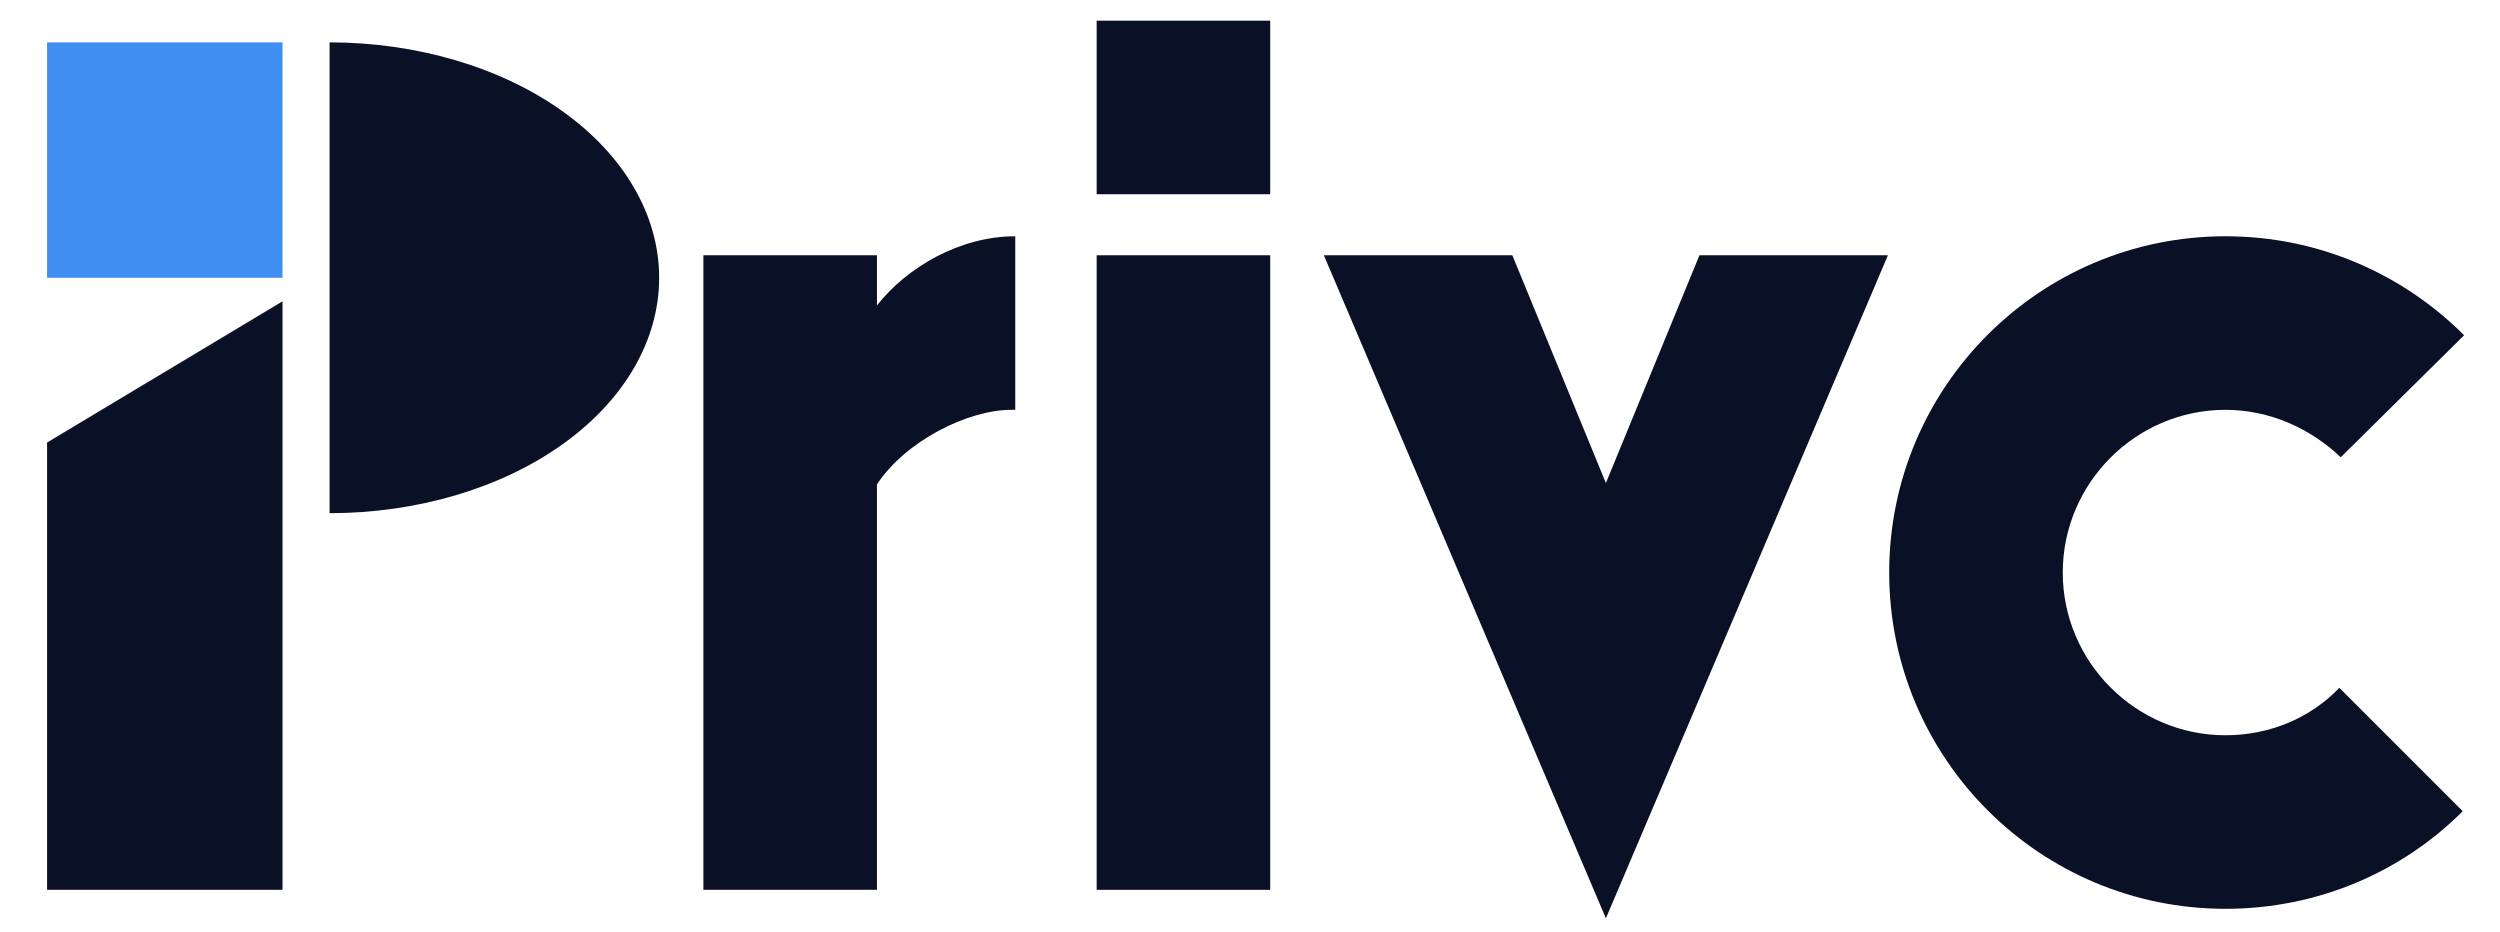<?xml version="1.0" encoding="UTF-8"?>
<svg xmlns="http://www.w3.org/2000/svg" width="59" height="22" viewBox="0 0 59 22" fill="none">
  <rect x="1.111" y="1" width="5.556" height="5.556" fill="#418EF2"></rect>
  <path d="M1.111 10.444L6.667 7.111V21H1.111L1.111 10.444Z" fill="#0A1126"></path>
  <path d="M7.778 1C8.799 1 9.811 1.144 10.754 1.423C11.698 1.702 12.555 2.111 13.277 2.627C14 3.143 14.573 3.756 14.963 4.43C15.354 5.104 15.556 5.826 15.556 6.556C15.556 7.285 15.354 8.008 14.963 8.682C14.573 9.356 14 9.968 13.277 10.484C12.555 11 11.698 11.409 10.754 11.688C9.811 11.967 8.799 12.111 7.778 12.111L7.778 6.556L7.778 1Z" fill="#0A1126"></path>
  <path d="M52.521 21.448C48.137 21.448 44.585 17.896 44.585 13.512C44.585 9.128 48.137 5.576 52.521 5.576C54.729 5.576 56.713 6.472 58.153 7.912L55.241 10.792C54.537 10.12 53.577 9.672 52.521 9.672C50.409 9.672 48.681 11.4 48.681 13.512C48.681 15.624 50.409 17.352 52.521 17.352C53.577 17.352 54.537 16.936 55.209 16.232L58.121 19.144C56.681 20.584 54.697 21.448 52.521 21.448Z" fill="#0A1126"></path>
  <path d="M44.555 6.024L37.899 21.672L31.243 6.024H35.691L37.899 11.4L40.107 6.024H44.555Z" fill="#0A1126"></path>
  <path d="M29.977 4.584H25.881V0.488H29.977V4.584ZM29.977 21H25.881V6.024H29.977V21Z" fill="#0A1126"></path>
  <path d="M20.696 21H16.6V6.024H20.696V7.208C21.4 6.312 22.648 5.576 23.96 5.576V9.672H23.864C22.84 9.672 21.368 10.408 20.696 11.432V21Z" fill="#0A1126"></path>
</svg>
